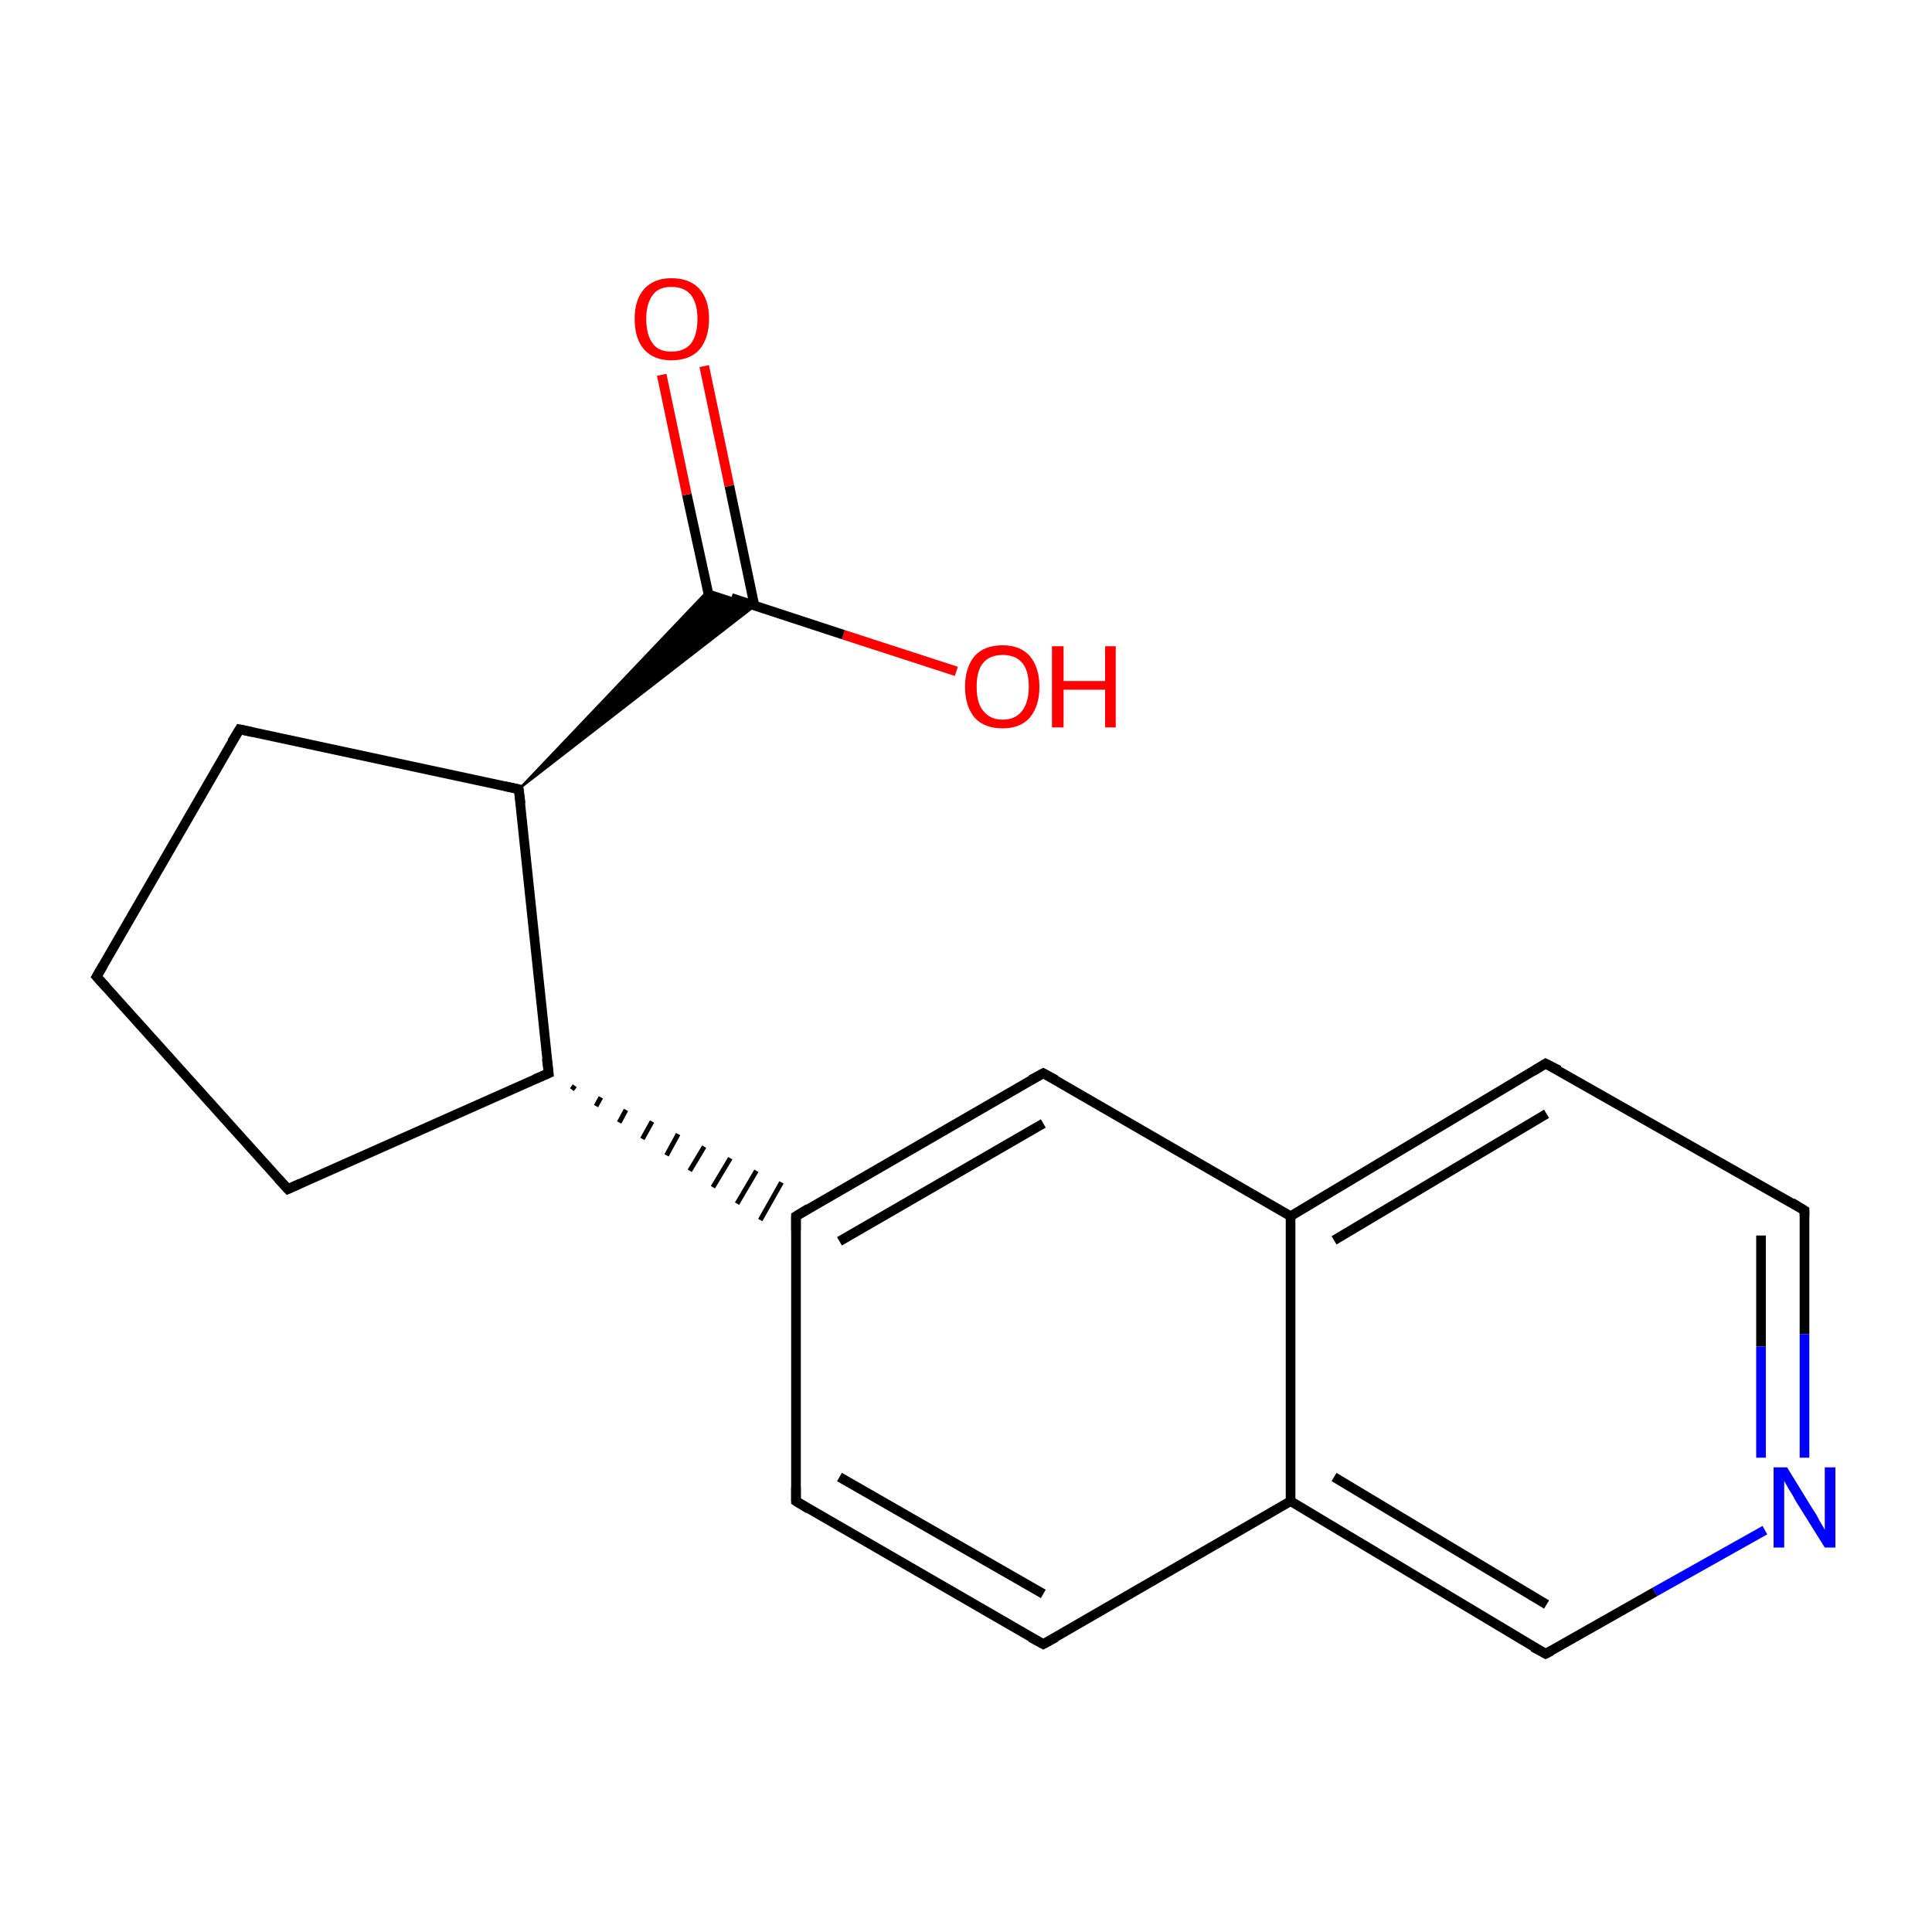 <?xml version='1.0' encoding='iso-8859-1'?>
<svg version='1.1' baseProfile='full'
              xmlns='http://www.w3.org/2000/svg'
                      xmlns:rdkit='http://www.rdkit.org/xml'
                      xmlns:xlink='http://www.w3.org/1999/xlink'
                  xml:space='preserve'
width='200px' height='200px' viewBox='0 0 200 200'>
<!-- END OF HEADER -->
<rect style='opacity:1.0;fill:#FFFFFF;stroke:none' width='200.0' height='200.0' x='0.0' y='0.0'> </rect>
<path class='bond-0 atom-9 atom-8' d='M 99.0,69.5 L 87.3,65.7' style='fill:none;fill-rule:evenodd;stroke:#FF0000;stroke-width:1.0px;stroke-linecap:butt;stroke-linejoin:miter;stroke-opacity:1' />
<path class='bond-0 atom-9 atom-8' d='M 87.3,65.7 L 75.7,61.9' style='fill:none;fill-rule:evenodd;stroke:#000000;stroke-width:1.0px;stroke-linecap:butt;stroke-linejoin:miter;stroke-opacity:1' />
<path class='bond-1 atom-10 atom-8' d='M 53.7,81.7 L 73.3,61.1 L 78.2,62.7 Z' style='fill:#000000;fill-rule:evenodd;fill-opacity:1;stroke:#000000;stroke-width:0.2px;stroke-linecap:butt;stroke-linejoin:miter;stroke-miterlimit:10;stroke-opacity:1;' />
<path class='bond-2 atom-10 atom-12' d='M 53.7,81.7 L 24.8,75.5' style='fill:none;fill-rule:evenodd;stroke:#000000;stroke-width:1.0px;stroke-linecap:butt;stroke-linejoin:miter;stroke-opacity:1' />
<path class='bond-3 atom-12 atom-11' d='M 24.8,75.5 L 10.0,101.1' style='fill:none;fill-rule:evenodd;stroke:#000000;stroke-width:1.0px;stroke-linecap:butt;stroke-linejoin:miter;stroke-opacity:1' />
<path class='bond-4 atom-11 atom-0' d='M 10.0,101.1 L 29.8,123.1' style='fill:none;fill-rule:evenodd;stroke:#000000;stroke-width:1.0px;stroke-linecap:butt;stroke-linejoin:miter;stroke-opacity:1' />
<path class='bond-5 atom-0 atom-1' d='M 29.8,123.1 L 56.8,111.1' style='fill:none;fill-rule:evenodd;stroke:#000000;stroke-width:1.0px;stroke-linecap:butt;stroke-linejoin:miter;stroke-opacity:1' />
<path class='bond-6 atom-1 atom-10' d='M 56.8,111.1 L 53.7,81.7' style='fill:none;fill-rule:evenodd;stroke:#000000;stroke-width:1.0px;stroke-linecap:butt;stroke-linejoin:miter;stroke-opacity:1' />
<path class='bond-7 atom-1 atom-2' d='M 59.2,112.8 L 59.5,112.4' style='fill:none;fill-rule:evenodd;stroke:#000000;stroke-width:0.5px;stroke-linecap:butt;stroke-linejoin:miter;stroke-opacity:1' />
<path class='bond-7 atom-1 atom-2' d='M 61.7,114.5 L 62.2,113.6' style='fill:none;fill-rule:evenodd;stroke:#000000;stroke-width:0.5px;stroke-linecap:butt;stroke-linejoin:miter;stroke-opacity:1' />
<path class='bond-7 atom-1 atom-2' d='M 64.1,116.2 L 64.8,114.9' style='fill:none;fill-rule:evenodd;stroke:#000000;stroke-width:0.5px;stroke-linecap:butt;stroke-linejoin:miter;stroke-opacity:1' />
<path class='bond-7 atom-1 atom-2' d='M 66.5,117.9 L 67.5,116.1' style='fill:none;fill-rule:evenodd;stroke:#000000;stroke-width:0.5px;stroke-linecap:butt;stroke-linejoin:miter;stroke-opacity:1' />
<path class='bond-7 atom-1 atom-2' d='M 69.0,119.6 L 70.2,117.4' style='fill:none;fill-rule:evenodd;stroke:#000000;stroke-width:0.5px;stroke-linecap:butt;stroke-linejoin:miter;stroke-opacity:1' />
<path class='bond-7 atom-1 atom-2' d='M 71.4,121.2 L 72.9,118.7' style='fill:none;fill-rule:evenodd;stroke:#000000;stroke-width:0.5px;stroke-linecap:butt;stroke-linejoin:miter;stroke-opacity:1' />
<path class='bond-7 atom-1 atom-2' d='M 73.8,122.9 L 75.6,119.9' style='fill:none;fill-rule:evenodd;stroke:#000000;stroke-width:0.5px;stroke-linecap:butt;stroke-linejoin:miter;stroke-opacity:1' />
<path class='bond-7 atom-1 atom-2' d='M 76.3,124.6 L 78.3,121.2' style='fill:none;fill-rule:evenodd;stroke:#000000;stroke-width:0.5px;stroke-linecap:butt;stroke-linejoin:miter;stroke-opacity:1' />
<path class='bond-7 atom-1 atom-2' d='M 78.7,126.3 L 80.9,122.4' style='fill:none;fill-rule:evenodd;stroke:#000000;stroke-width:0.5px;stroke-linecap:butt;stroke-linejoin:miter;stroke-opacity:1' />
<path class='bond-8 atom-2 atom-3' d='M 82.4,125.9 L 108.0,111.1' style='fill:none;fill-rule:evenodd;stroke:#000000;stroke-width:1.0px;stroke-linecap:butt;stroke-linejoin:miter;stroke-opacity:1' />
<path class='bond-8 atom-2 atom-3' d='M 86.9,128.5 L 108.0,116.3' style='fill:none;fill-rule:evenodd;stroke:#000000;stroke-width:1.0px;stroke-linecap:butt;stroke-linejoin:miter;stroke-opacity:1' />
<path class='bond-9 atom-3 atom-4' d='M 108.0,111.1 L 133.6,125.9' style='fill:none;fill-rule:evenodd;stroke:#000000;stroke-width:1.0px;stroke-linecap:butt;stroke-linejoin:miter;stroke-opacity:1' />
<path class='bond-10 atom-4 atom-17' d='M 133.6,125.9 L 160.0,110.1' style='fill:none;fill-rule:evenodd;stroke:#000000;stroke-width:1.0px;stroke-linecap:butt;stroke-linejoin:miter;stroke-opacity:1' />
<path class='bond-10 atom-4 atom-17' d='M 138.1,128.4 L 160.1,115.3' style='fill:none;fill-rule:evenodd;stroke:#000000;stroke-width:1.0px;stroke-linecap:butt;stroke-linejoin:miter;stroke-opacity:1' />
<path class='bond-11 atom-17 atom-5' d='M 160.0,110.1 L 186.8,125.3' style='fill:none;fill-rule:evenodd;stroke:#000000;stroke-width:1.0px;stroke-linecap:butt;stroke-linejoin:miter;stroke-opacity:1' />
<path class='bond-12 atom-5 atom-16' d='M 186.8,125.3 L 186.8,138.1' style='fill:none;fill-rule:evenodd;stroke:#000000;stroke-width:1.0px;stroke-linecap:butt;stroke-linejoin:miter;stroke-opacity:1' />
<path class='bond-12 atom-5 atom-16' d='M 186.8,138.1 L 186.8,150.9' style='fill:none;fill-rule:evenodd;stroke:#0000FF;stroke-width:1.0px;stroke-linecap:butt;stroke-linejoin:miter;stroke-opacity:1' />
<path class='bond-12 atom-5 atom-16' d='M 182.3,127.9 L 182.3,139.4' style='fill:none;fill-rule:evenodd;stroke:#000000;stroke-width:1.0px;stroke-linecap:butt;stroke-linejoin:miter;stroke-opacity:1' />
<path class='bond-12 atom-5 atom-16' d='M 182.3,139.4 L 182.3,150.9' style='fill:none;fill-rule:evenodd;stroke:#0000FF;stroke-width:1.0px;stroke-linecap:butt;stroke-linejoin:miter;stroke-opacity:1' />
<path class='bond-13 atom-16 atom-15' d='M 182.7,158.4 L 171.3,164.8' style='fill:none;fill-rule:evenodd;stroke:#0000FF;stroke-width:1.0px;stroke-linecap:butt;stroke-linejoin:miter;stroke-opacity:1' />
<path class='bond-13 atom-16 atom-15' d='M 171.3,164.8 L 160.0,171.2' style='fill:none;fill-rule:evenodd;stroke:#000000;stroke-width:1.0px;stroke-linecap:butt;stroke-linejoin:miter;stroke-opacity:1' />
<path class='bond-14 atom-4 atom-14' d='M 133.6,125.9 L 133.6,155.4' style='fill:none;fill-rule:evenodd;stroke:#000000;stroke-width:1.0px;stroke-linecap:butt;stroke-linejoin:miter;stroke-opacity:1' />
<path class='bond-15 atom-15 atom-14' d='M 160.0,171.2 L 133.6,155.4' style='fill:none;fill-rule:evenodd;stroke:#000000;stroke-width:1.0px;stroke-linecap:butt;stroke-linejoin:miter;stroke-opacity:1' />
<path class='bond-15 atom-15 atom-14' d='M 160.1,166.1 L 138.1,152.9' style='fill:none;fill-rule:evenodd;stroke:#000000;stroke-width:1.0px;stroke-linecap:butt;stroke-linejoin:miter;stroke-opacity:1' />
<path class='bond-16 atom-14 atom-6' d='M 133.6,155.4 L 108.0,170.2' style='fill:none;fill-rule:evenodd;stroke:#000000;stroke-width:1.0px;stroke-linecap:butt;stroke-linejoin:miter;stroke-opacity:1' />
<path class='bond-17 atom-6 atom-13' d='M 108.0,170.2 L 82.4,155.4' style='fill:none;fill-rule:evenodd;stroke:#000000;stroke-width:1.0px;stroke-linecap:butt;stroke-linejoin:miter;stroke-opacity:1' />
<path class='bond-17 atom-6 atom-13' d='M 108.0,165.0 L 86.9,152.9' style='fill:none;fill-rule:evenodd;stroke:#000000;stroke-width:1.0px;stroke-linecap:butt;stroke-linejoin:miter;stroke-opacity:1' />
<path class='bond-18 atom-13 atom-2' d='M 82.4,155.4 L 82.4,125.9' style='fill:none;fill-rule:evenodd;stroke:#000000;stroke-width:1.0px;stroke-linecap:butt;stroke-linejoin:miter;stroke-opacity:1' />
<path class='bond-19 atom-8 atom-7' d='M 78.1,62.7 L 75.5,50.3' style='fill:none;fill-rule:evenodd;stroke:#000000;stroke-width:1.0px;stroke-linecap:butt;stroke-linejoin:miter;stroke-opacity:1' />
<path class='bond-19 atom-8 atom-7' d='M 75.5,50.3 L 72.9,37.9' style='fill:none;fill-rule:evenodd;stroke:#FF0000;stroke-width:1.0px;stroke-linecap:butt;stroke-linejoin:miter;stroke-opacity:1' />
<path class='bond-19 atom-8 atom-7' d='M 73.8,63.6 L 71.1,51.2' style='fill:none;fill-rule:evenodd;stroke:#000000;stroke-width:1.0px;stroke-linecap:butt;stroke-linejoin:miter;stroke-opacity:1' />
<path class='bond-19 atom-8 atom-7' d='M 71.1,51.2 L 68.5,38.8' style='fill:none;fill-rule:evenodd;stroke:#FF0000;stroke-width:1.0px;stroke-linecap:butt;stroke-linejoin:miter;stroke-opacity:1' />
<path d='M 28.8,122.0 L 29.8,123.1 L 31.1,122.5' style='fill:none;stroke:#000000;stroke-width:1.0px;stroke-linecap:butt;stroke-linejoin:miter;stroke-miterlimit:10;stroke-opacity:1;' />
<path d='M 55.4,111.7 L 56.8,111.1 L 56.6,109.6' style='fill:none;stroke:#000000;stroke-width:1.0px;stroke-linecap:butt;stroke-linejoin:miter;stroke-miterlimit:10;stroke-opacity:1;' />
<path d='M 83.7,125.1 L 82.4,125.9 L 82.4,127.4' style='fill:none;stroke:#000000;stroke-width:1.0px;stroke-linecap:butt;stroke-linejoin:miter;stroke-miterlimit:10;stroke-opacity:1;' />
<path d='M 106.7,111.8 L 108.0,111.1 L 109.3,111.8' style='fill:none;stroke:#000000;stroke-width:1.0px;stroke-linecap:butt;stroke-linejoin:miter;stroke-miterlimit:10;stroke-opacity:1;' />
<path d='M 185.5,124.5 L 186.8,125.3 L 186.8,125.9' style='fill:none;stroke:#000000;stroke-width:1.0px;stroke-linecap:butt;stroke-linejoin:miter;stroke-miterlimit:10;stroke-opacity:1;' />
<path d='M 109.3,169.5 L 108.0,170.2 L 106.7,169.5' style='fill:none;stroke:#000000;stroke-width:1.0px;stroke-linecap:butt;stroke-linejoin:miter;stroke-miterlimit:10;stroke-opacity:1;' />
<path d='M 52.3,81.4 L 53.7,81.7 L 53.9,83.2' style='fill:none;stroke:#000000;stroke-width:1.0px;stroke-linecap:butt;stroke-linejoin:miter;stroke-miterlimit:10;stroke-opacity:1;' />
<path d='M 10.7,99.9 L 10.0,101.1 L 11.0,102.2' style='fill:none;stroke:#000000;stroke-width:1.0px;stroke-linecap:butt;stroke-linejoin:miter;stroke-miterlimit:10;stroke-opacity:1;' />
<path d='M 26.2,75.8 L 24.8,75.5 L 24.0,76.8' style='fill:none;stroke:#000000;stroke-width:1.0px;stroke-linecap:butt;stroke-linejoin:miter;stroke-miterlimit:10;stroke-opacity:1;' />
<path d='M 83.7,156.2 L 82.4,155.4 L 82.4,154.0' style='fill:none;stroke:#000000;stroke-width:1.0px;stroke-linecap:butt;stroke-linejoin:miter;stroke-miterlimit:10;stroke-opacity:1;' />
<path d='M 160.6,170.9 L 160.0,171.2 L 158.7,170.5' style='fill:none;stroke:#000000;stroke-width:1.0px;stroke-linecap:butt;stroke-linejoin:miter;stroke-miterlimit:10;stroke-opacity:1;' />
<path d='M 158.7,110.9 L 160.0,110.1 L 161.4,110.8' style='fill:none;stroke:#000000;stroke-width:1.0px;stroke-linecap:butt;stroke-linejoin:miter;stroke-miterlimit:10;stroke-opacity:1;' />
<path class='atom-7' d='M 65.7 33.0
Q 65.7 31.0, 66.7 29.9
Q 67.7 28.8, 69.5 28.8
Q 71.4 28.8, 72.4 29.9
Q 73.4 31.0, 73.4 33.0
Q 73.4 35.0, 72.4 36.2
Q 71.4 37.3, 69.5 37.3
Q 67.7 37.3, 66.7 36.2
Q 65.7 35.1, 65.7 33.0
M 69.5 36.4
Q 70.8 36.4, 71.5 35.6
Q 72.2 34.7, 72.2 33.0
Q 72.2 31.4, 71.5 30.5
Q 70.8 29.7, 69.5 29.7
Q 68.2 29.7, 67.6 30.5
Q 66.9 31.4, 66.9 33.0
Q 66.9 34.7, 67.6 35.6
Q 68.2 36.4, 69.5 36.4
' fill='#FF0000'/>
<path class='atom-9' d='M 99.9 71.1
Q 99.9 69.1, 100.9 67.9
Q 101.9 66.8, 103.8 66.8
Q 105.6 66.8, 106.6 67.9
Q 107.6 69.1, 107.6 71.1
Q 107.6 73.1, 106.6 74.3
Q 105.6 75.4, 103.8 75.4
Q 101.9 75.4, 100.9 74.3
Q 99.9 73.1, 99.9 71.1
M 103.8 74.5
Q 105.1 74.5, 105.8 73.6
Q 106.5 72.7, 106.5 71.1
Q 106.5 69.4, 105.8 68.6
Q 105.1 67.8, 103.8 67.8
Q 102.5 67.8, 101.8 68.6
Q 101.1 69.4, 101.1 71.1
Q 101.1 72.8, 101.8 73.6
Q 102.5 74.5, 103.8 74.5
' fill='#FF0000'/>
<path class='atom-9' d='M 108.9 66.9
L 110.1 66.9
L 110.1 70.5
L 114.4 70.5
L 114.4 66.9
L 115.5 66.9
L 115.5 75.3
L 114.4 75.3
L 114.4 71.4
L 110.1 71.4
L 110.1 75.3
L 108.9 75.3
L 108.9 66.9
' fill='#FF0000'/>
<path class='atom-16' d='M 185.0 151.9
L 187.7 156.3
Q 188.0 156.7, 188.4 157.5
Q 188.9 158.3, 188.9 158.4
L 188.9 151.9
L 190.0 151.9
L 190.0 160.2
L 188.9 160.2
L 185.9 155.4
Q 185.6 154.8, 185.2 154.2
Q 184.8 153.5, 184.7 153.3
L 184.7 160.2
L 183.6 160.2
L 183.6 151.9
L 185.0 151.9
' fill='#0000FF'/>
</svg>
